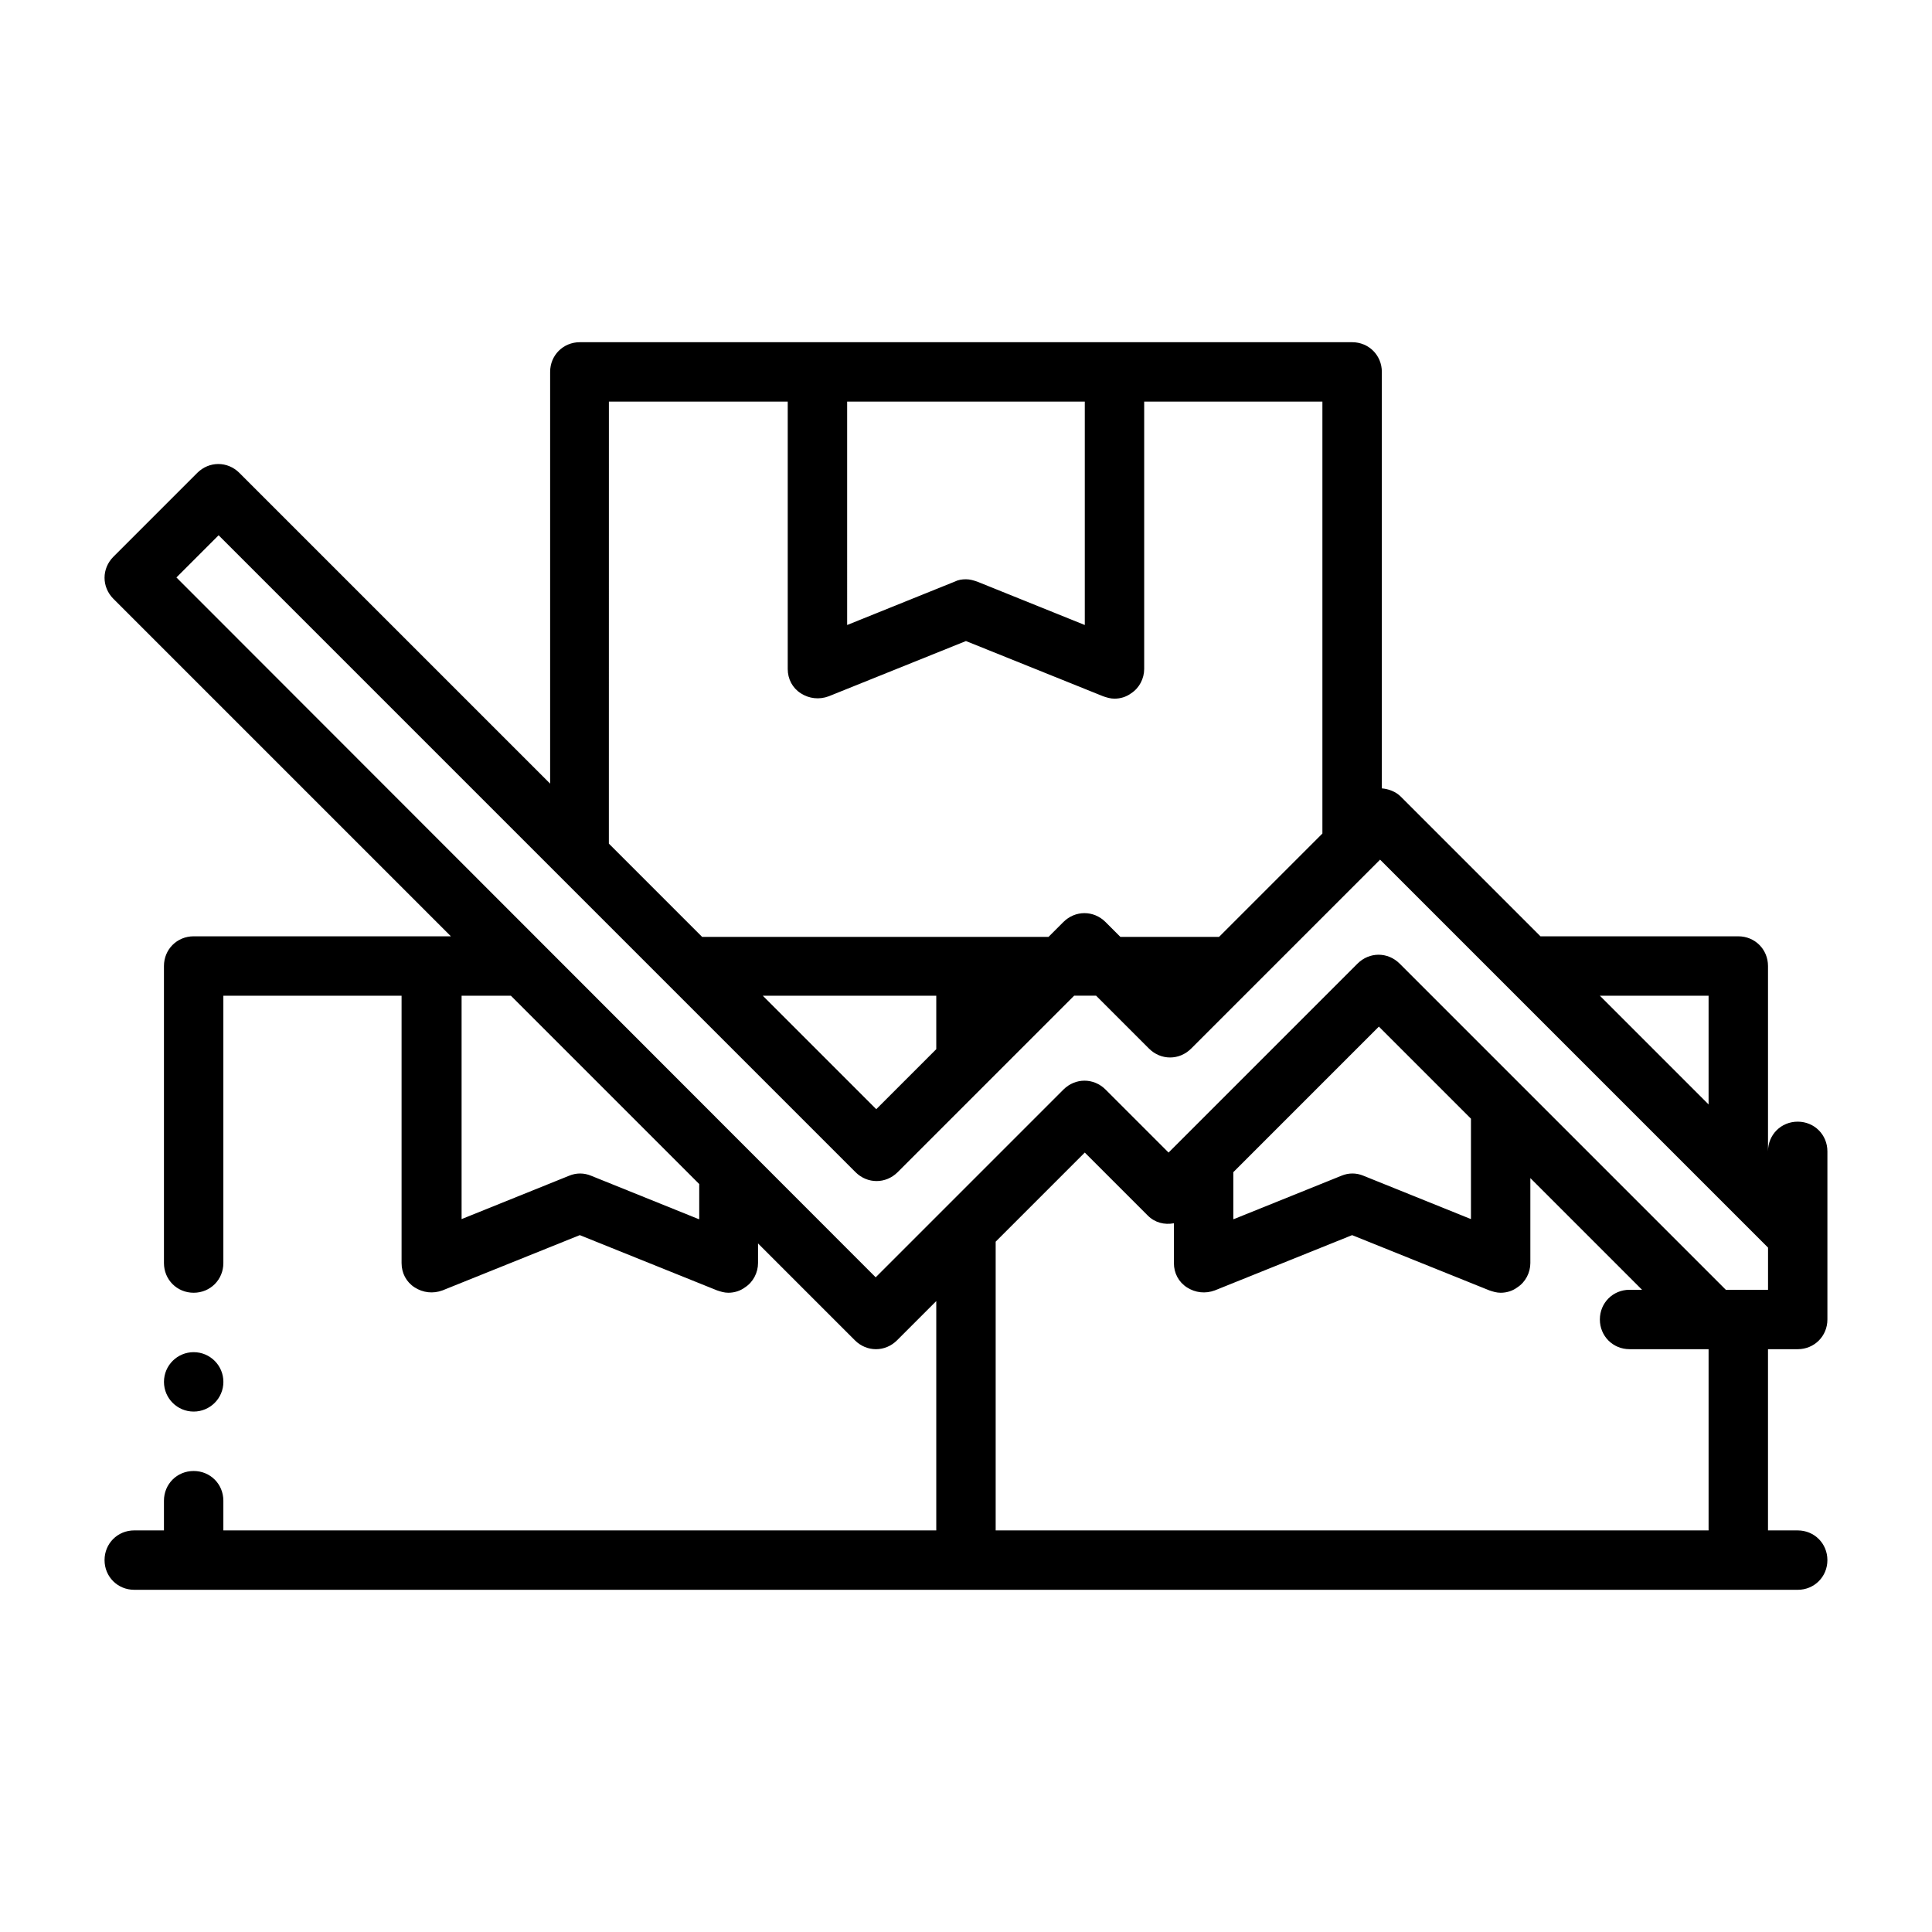 <?xml version="1.0" encoding="UTF-8"?>
<!-- Uploaded to: ICON Repo, www.iconrepo.com, Generator: ICON Repo Mixer Tools -->
<svg fill="#000000" width="800px" height="800px" version="1.1" viewBox="144 144 512 512" xmlns="http://www.w3.org/2000/svg">
 <g>
  <path d="m620.41 501.55c4.41 0 7.871-3.465 7.871-7.871v-44.555c0-4.41-3.465-7.871-7.871-7.871-4.41 0-7.871 3.465-7.871 7.871v-49.121c0-4.41-3.465-7.871-7.871-7.871h-52.426l-37-37c-1.418-1.418-3.305-2.047-5.039-2.203v-110.37c0-4.41-3.465-7.871-7.871-7.871h-204.67c-4.41 0-7.871 3.465-7.871 7.871v109.11l-82.344-82.34c-3.148-3.148-8.031-3.148-11.18 0l-22.199 22.199c-3.148 3.148-3.148 8.031 0 11.18l89.426 89.426-68.172-0.004c-4.41 0-7.871 3.465-7.871 7.871v78.719c0 4.41 3.465 7.871 7.871 7.871 4.41 0 7.871-3.465 7.871-7.871v-70.848h47.23v70.848c0 2.676 1.258 5.039 3.465 6.453 2.203 1.418 4.879 1.73 7.398 0.789l36.367-14.641 36.367 14.641c0.945 0.316 1.891 0.629 2.992 0.629 1.574 0 3.148-0.473 4.41-1.418 2.203-1.418 3.465-3.938 3.465-6.453v-5.195l25.664 25.664c3.148 3.148 8.031 3.148 11.18 0l10.391-10.391v60.773h-188.93v-7.871c0-4.41-3.465-7.871-7.871-7.871-4.41 0-7.871 3.465-7.871 7.871v7.871h-7.871c-4.41 0-7.871 3.465-7.871 7.871 0 4.41 3.465 7.871 7.871 7.871l440.83 0.004c4.41 0 7.871-3.465 7.871-7.871 0-4.41-3.465-7.871-7.871-7.871h-7.871v-48.02h7.871zm-23.617-93.676v28.812l-28.812-28.812zm-228.29-157.44h62.977v59.199l-28.496-11.492c-0.945-0.316-1.891-0.629-2.992-0.629s-2.047 0.156-2.992 0.629l-28.496 11.492zm-62.977 0h47.23v70.848c0 2.676 1.258 5.039 3.465 6.453 2.203 1.418 4.879 1.73 7.398 0.789l36.367-14.641 36.367 14.641c0.945 0.316 1.891 0.629 2.992 0.629 1.574 0 3.148-0.473 4.41-1.418 2.203-1.418 3.465-3.938 3.465-6.453v-70.848h47.23v114.46l-27.395 27.395h-0.789-25.348l-3.938-3.938c-3.148-3.148-8.031-3.148-11.18 0l-3.938 3.938h-91.473-0.316l-24.719-24.719 0.008-117.14zm86.594 157.44v14.168l-15.902 15.902-30.07-30.07h46.129zm-62.977 59.199-28.496-11.492c-1.891-0.789-3.938-0.789-5.824 0l-28.496 11.492v-59.199h13.066l49.91 49.91v9.289zm267.65 82.5h-188.93v-76.516l23.617-23.617 16.688 16.688c1.891 1.891 4.41 2.519 6.926 2.047v10.547c0 2.676 1.258 5.039 3.465 6.453 2.203 1.418 4.879 1.73 7.398 0.789l36.367-14.641 36.367 14.641c0.945 0.316 1.891 0.629 2.992 0.629 1.574 0 3.148-0.473 4.41-1.418 2.203-1.418 3.465-3.938 3.465-6.453v-22.516l29.598 29.598h-3.305c-4.41 0-7.871 3.465-7.871 7.871 0 4.41 3.465 7.871 7.871 7.871h20.941zm-125.95-82.5v-12.438l38.574-38.574 24.402 24.402v26.609l-28.496-11.492c-1.891-0.789-3.938-0.789-5.824 0l-28.496 11.492zm130.52 18.734-86.434-86.434c-3.148-3.148-8.031-3.148-11.18 0l-50.066 50.066-16.688-16.688c-3.148-3.148-8.031-3.148-11.18 0l-49.75 49.75-185.31-185.47 11.18-11.18 168.78 168.78c3.148 3.148 8.031 3.148 11.18 0l46.762-46.762h5.824l14.012 14.012c3.148 3.148 8.031 3.148 11.18 0l50.066-50.066 102.81 102.81v11.18h-11.18z"/>
  <path d="m203.2 510.21c0 4.348-3.527 7.871-7.875 7.871-4.348 0-7.871-3.523-7.871-7.871 0-4.348 3.523-7.871 7.871-7.871 4.348 0 7.875 3.523 7.875 7.871"/>
 </g>
</svg>
